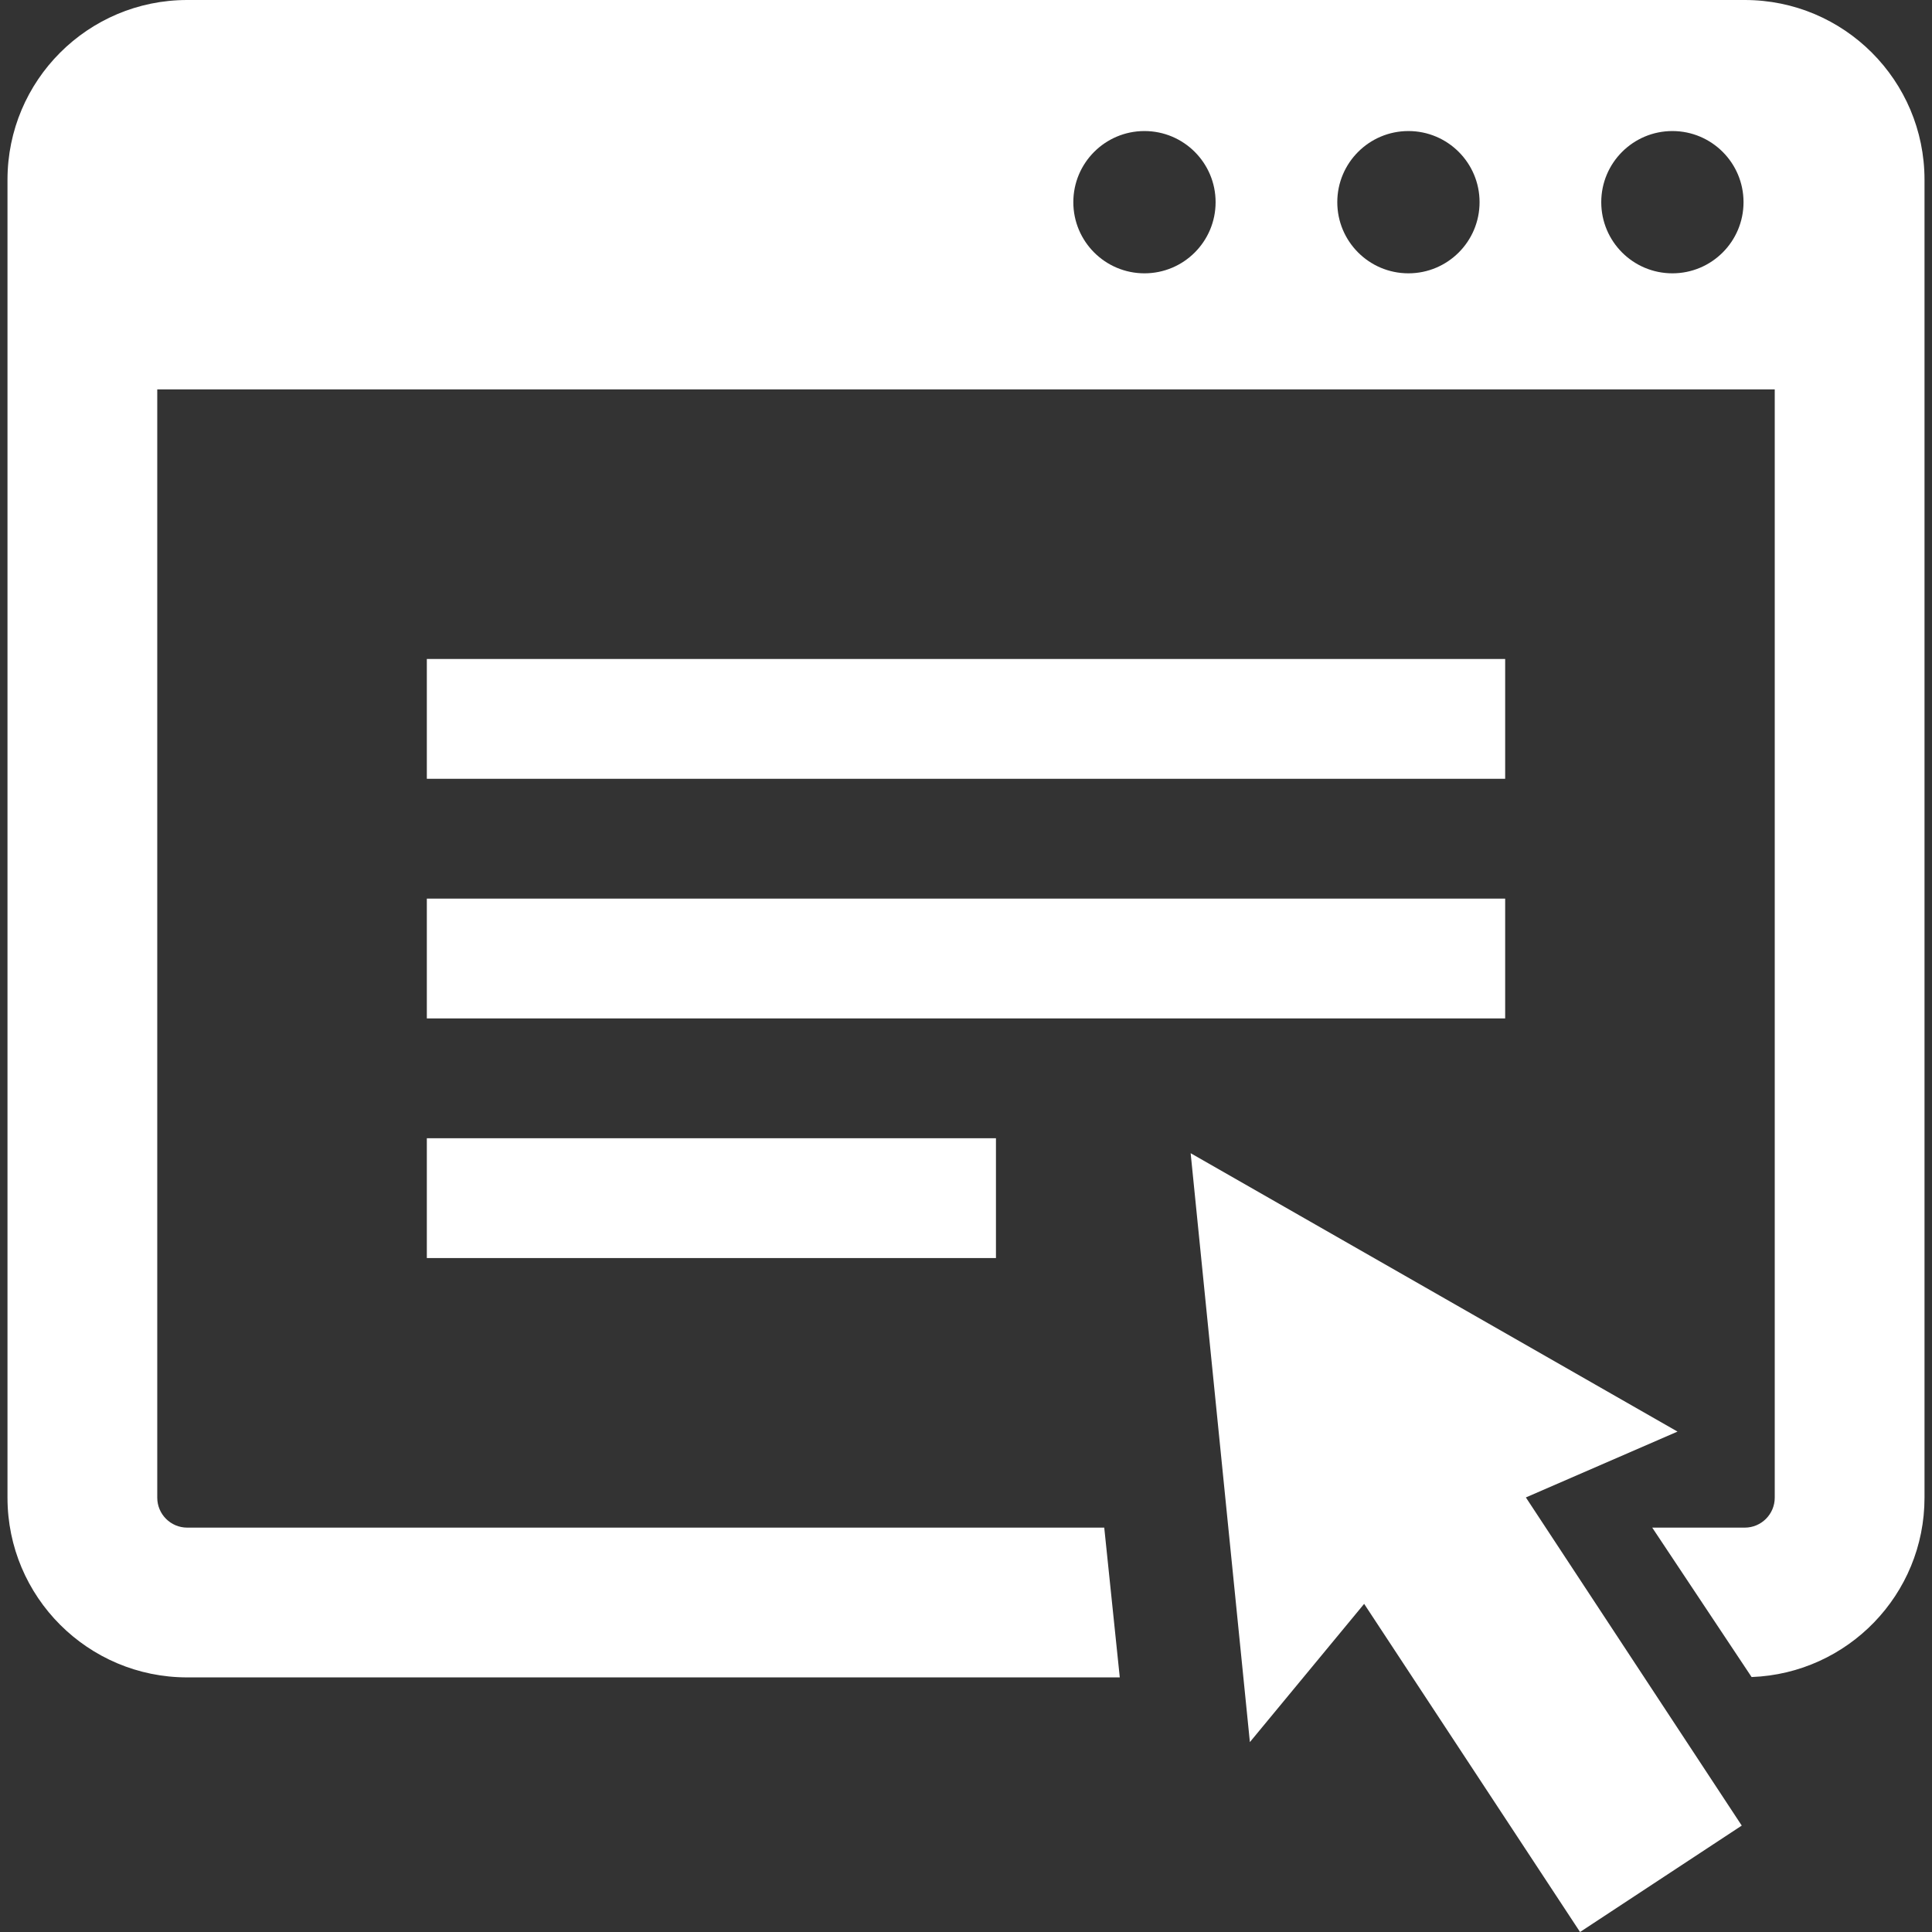 <!--?xml version="1.0" encoding="utf-8"?-->
<!-- Generator: Adobe Illustrator 18.1.1, SVG Export Plug-In . SVG Version: 6.00 Build 0)  -->

<svg version="1.1" id="_x32_" xmlns="http://www.w3.org/2000/svg" xmlns:xlink="http://www.w3.org/1999/xlink" x="0px" y="0px" viewBox="0 0 512 512" style="width: 32px; height: 32px; opacity: 1;" xml:space="preserve">
<rect x="0" y="0" width="512" height="512" fill="#333333" stroke="none"/>
<g>
	<rect x="113.116" y="174.636" class="st0" width="285.768" height="31.752" style="fill: rgb(255, 255, 255);"></rect>
	<rect x="113.116" y="238.14" class="st0" width="285.768" height="31.752" style="fill: rgb(255, 255, 255);"></rect>
	<rect x="113.116" y="301.644" class="st0" width="150.822" height="31.752" style="fill: rgb(255, 255, 255);"></rect>
	<polygon class="st0" points="444.558,379.387 315.535,305.612 331.232,461.675 361.512,425.038 418.729,512 461.581,483.799 
		404.372,396.837 	" style="fill: rgb(255, 255, 255);"></polygon>
	<path class="st0" d="M462.387,0H49.612C23.31,0,1.985,21.325,1.985,47.628v349.271c0,26.302,21.325,47.628,47.628,47.628h247.14
		l-4.116-39.69H49.612c-4.38,0-7.938-3.566-7.938-7.938V103.194h428.651v293.706c0,4.372-3.558,7.938-7.938,7.938h-24.527
		l26.333,39.597c25.458-0.954,45.822-21.846,45.822-47.535V47.628C510.015,21.325,488.69,0,462.387,0z M303.295,72.434
		c-10.411,0-18.853-8.442-18.853-18.853c0-10.41,8.442-18.852,18.853-18.852c10.41,0,18.852,8.442,18.852,18.852
		C322.147,63.992,313.705,72.434,303.295,72.434z M373.248,72.434c-10.41,0-18.853-8.442-18.853-18.853
		c0-10.41,8.442-18.852,18.853-18.852c10.411,0,18.853,8.442,18.853,18.852C392.101,63.992,383.659,72.434,373.248,72.434z
		 M443.201,72.434c-10.411,0-18.853-8.442-18.853-18.853c0-10.41,8.442-18.852,18.853-18.852c10.411,0,18.853,8.442,18.853,18.852
		C462.054,63.992,453.612,72.434,443.201,72.434z" style="fill: rgb(255, 255, 255);"></path>
</g>
</svg>

